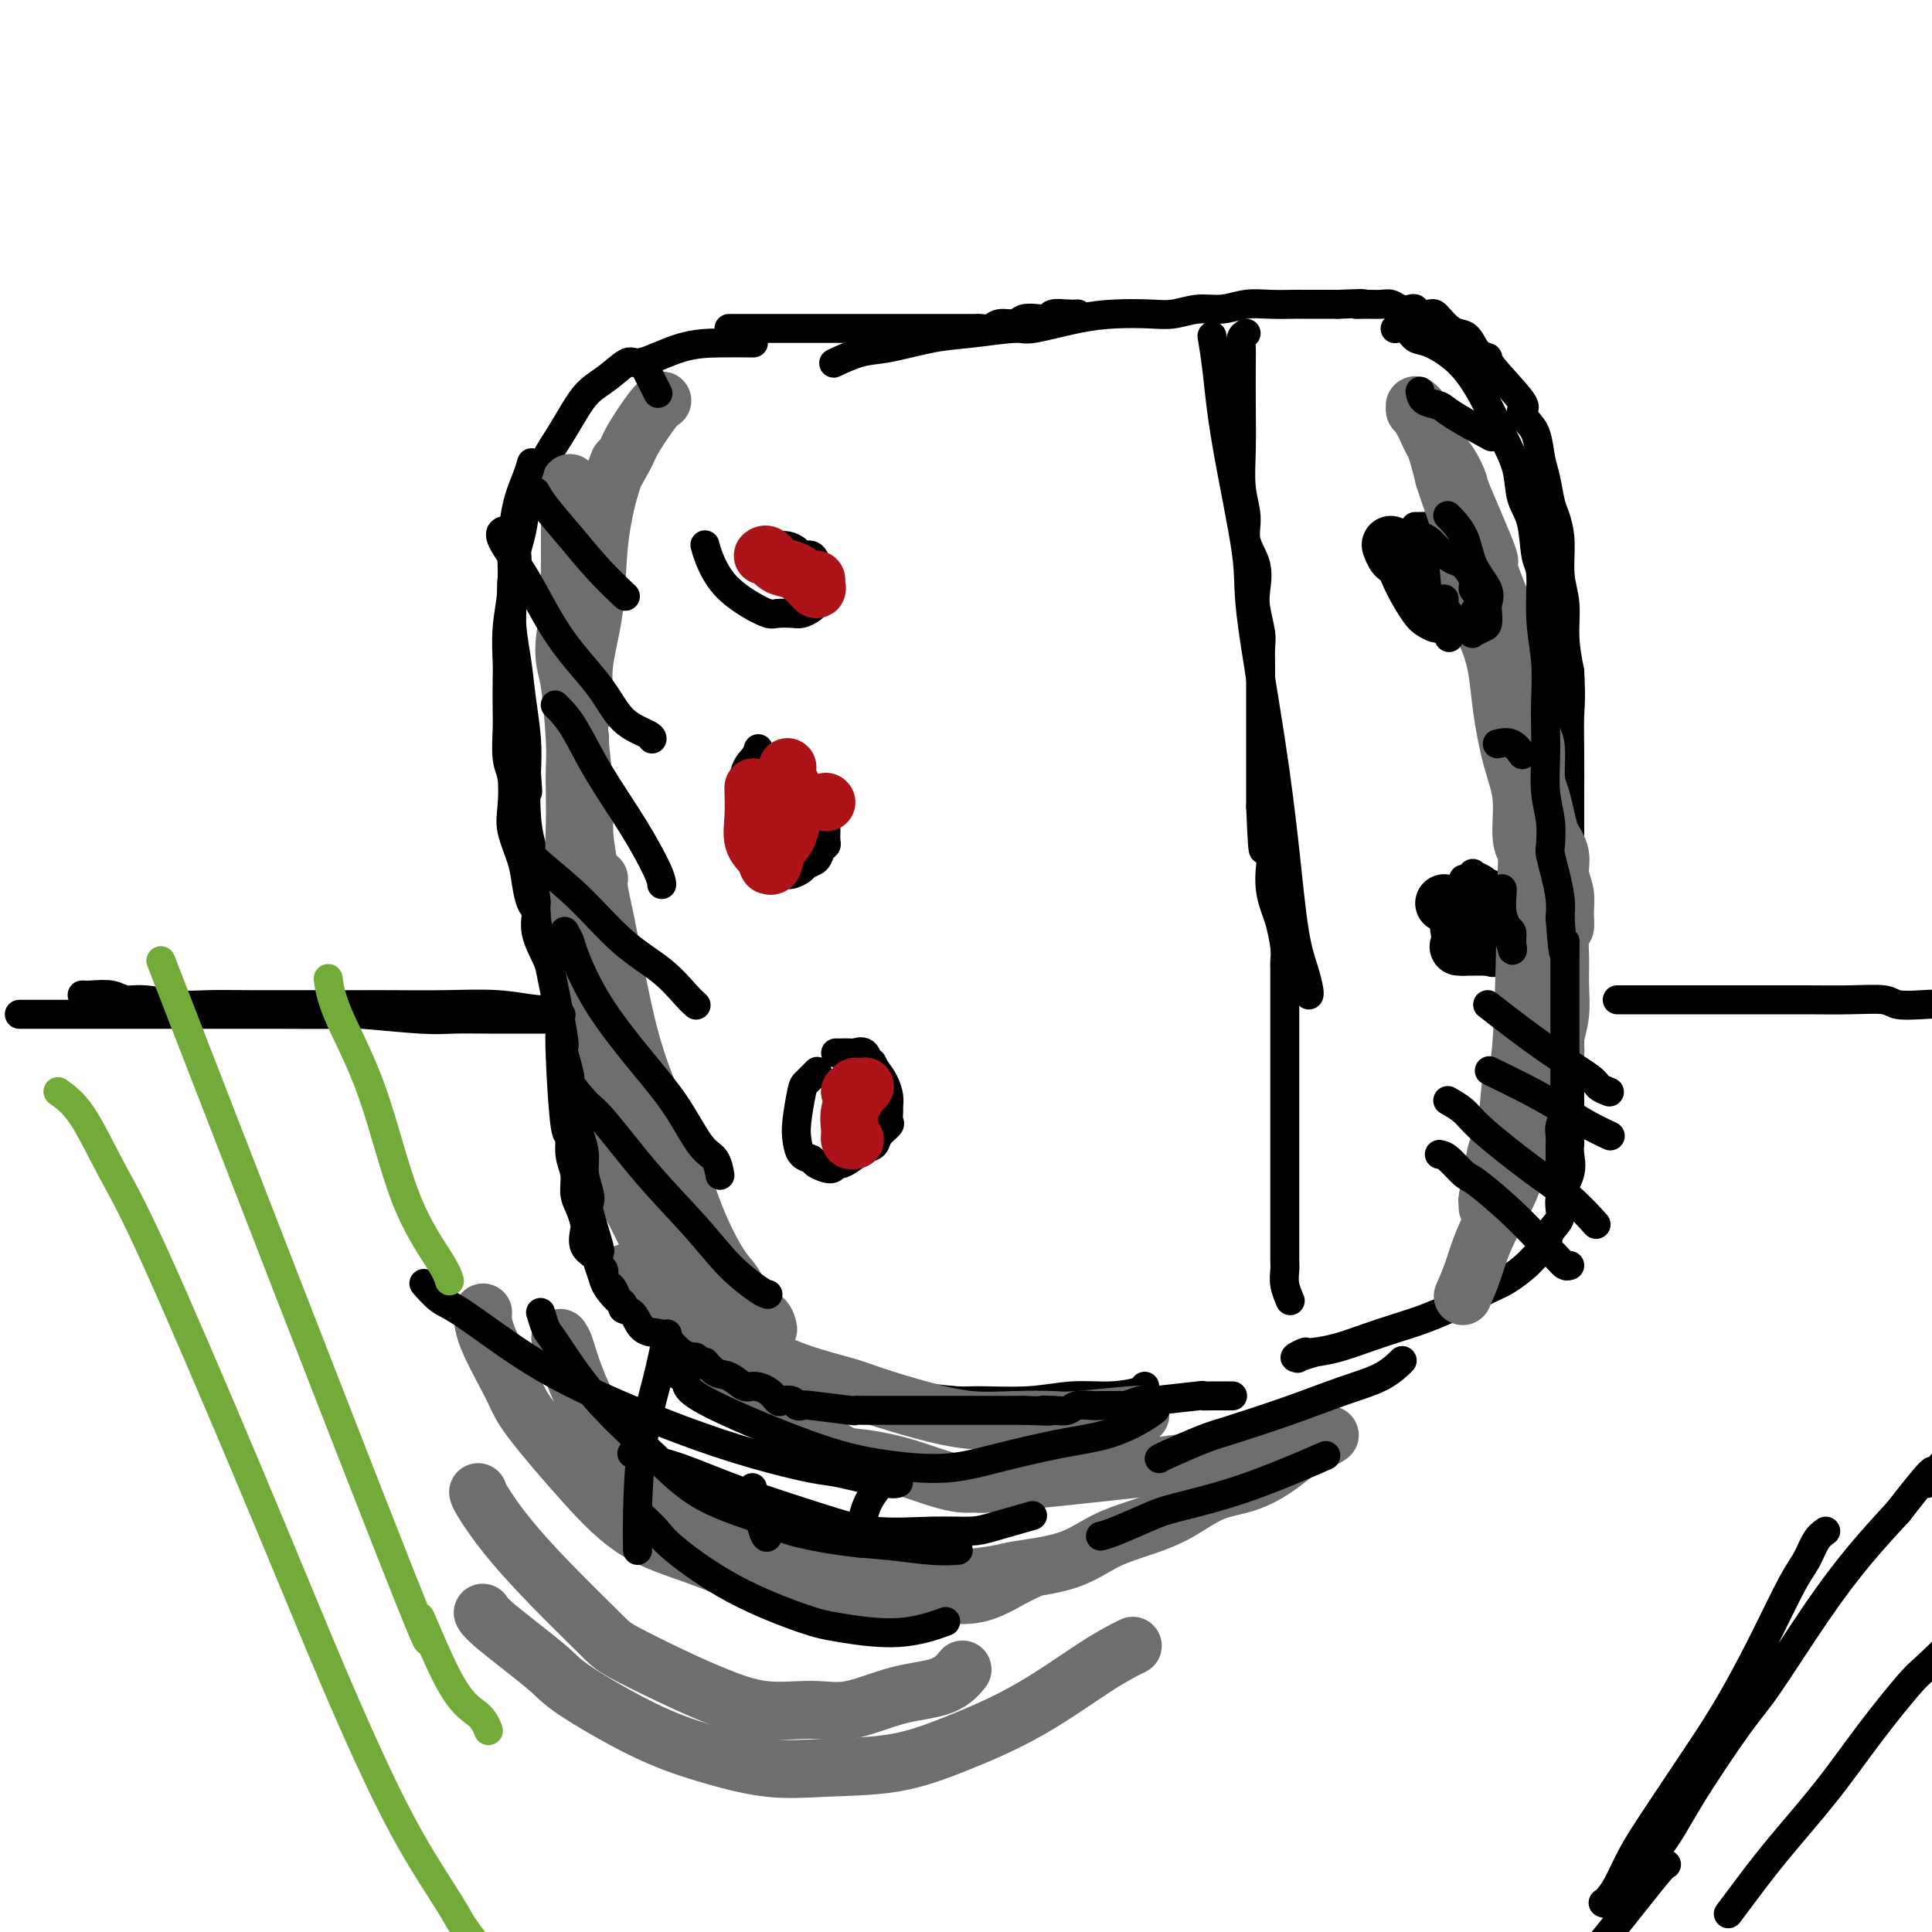 <svg viewBox='0 0 400 400' version='1.1' xmlns='http://www.w3.org/2000/svg' xmlns:xlink='http://www.w3.org/1999/xlink'><g fill='none' stroke='#000000' stroke-width='6' stroke-linecap='round' stroke-linejoin='round'><path d='M156,71c0.000,0.000 0.001,0.000 0,0c-0.001,-0.000 -0.003,-0.000 0,0c0.003,0.000 0.010,0.001 0,0c-0.010,-0.001 -0.037,-0.002 0,0c0.037,0.002 0.139,0.008 -1,0c-1.139,-0.008 -3.518,-0.032 -6,0c-2.482,0.032 -5.066,0.118 -8,1c-2.934,0.882 -6.217,2.559 -8,3c-1.783,0.441 -2.066,-0.354 -3,0c-0.934,0.354 -2.519,1.857 -4,3c-1.481,1.143 -2.858,1.925 -4,3c-1.142,1.075 -2.050,2.443 -3,4c-0.950,1.557 -1.942,3.304 -3,5c-1.058,1.696 -2.182,3.340 -3,5c-0.818,1.660 -1.328,3.335 -2,5c-0.672,1.665 -1.504,3.319 -2,5c-0.496,1.681 -0.654,3.390 -1,5c-0.346,1.610 -0.878,3.121 -1,4c-0.122,0.879 0.166,1.128 0,2c-0.166,0.872 -0.788,2.369 -1,4c-0.212,1.631 -0.015,3.396 0,5c0.015,1.604 -0.154,3.046 0,5c0.154,1.954 0.629,4.421 1,7c0.371,2.579 0.638,5.271 1,8c0.362,2.729 0.818,5.494 1,8c0.182,2.506 0.091,4.753 0,7'/><path d='M109,160c0.475,6.583 0.164,3.042 0,3c-0.164,-0.042 -0.181,3.415 0,6c0.181,2.585 0.560,4.298 1,6c0.440,1.702 0.940,3.392 1,5c0.060,1.608 -0.321,3.135 0,5c0.321,1.865 1.344,4.067 2,6c0.656,1.933 0.947,3.595 1,5c0.053,1.405 -0.130,2.553 0,4c0.130,1.447 0.573,3.192 1,5c0.427,1.808 0.836,3.679 1,5c0.164,1.321 0.081,2.093 0,3c-0.081,0.907 -0.161,1.950 0,6c0.161,4.050 0.564,11.108 1,14c0.436,2.892 0.904,1.617 1,2c0.096,0.383 -0.181,2.424 0,4c0.181,1.576 0.819,2.686 1,4c0.181,1.314 -0.097,2.831 0,4c0.097,1.169 0.569,1.990 1,3c0.431,1.010 0.822,2.209 1,3c0.178,0.791 0.142,1.175 0,2c-0.142,0.825 -0.390,2.093 0,3c0.390,0.907 1.419,1.454 2,2c0.581,0.546 0.715,1.089 1,2c0.285,0.911 0.723,2.188 1,3c0.277,0.812 0.393,1.158 1,2c0.607,0.842 1.704,2.179 3,3c1.296,0.821 2.791,1.127 4,2c1.209,0.873 2.133,2.312 3,3c0.867,0.688 1.676,0.625 3,1c1.324,0.375 3.162,1.187 5,2'/><path d='M144,278c3.404,1.820 4.415,2.372 6,3c1.585,0.628 3.746,1.334 6,2c2.254,0.666 4.603,1.293 7,2c2.397,0.707 4.842,1.496 8,2c3.158,0.504 7.031,0.725 10,1c2.969,0.275 5.036,0.606 8,1c2.964,0.394 6.825,0.853 9,1c2.175,0.147 2.663,-0.016 5,0c2.337,0.016 6.521,0.211 10,0c3.479,-0.211 6.253,-0.827 9,-1c2.747,-0.173 5.468,0.098 8,0c2.532,-0.098 4.874,-0.565 6,-1c1.126,-0.435 1.036,-0.839 1,-1c-0.036,-0.161 -0.018,-0.081 0,0'/><path d='M173,75c0.000,-0.000 0.000,-0.000 0,0c-0.000,0.000 -0.000,0.000 0,0c0.000,-0.000 0.001,-0.001 0,0c-0.001,0.001 -0.004,0.002 0,0c0.004,-0.002 0.016,-0.008 0,0c-0.016,0.008 -0.060,0.028 0,0c0.060,-0.028 0.222,-0.105 0,0c-0.222,0.105 -0.830,0.394 0,0c0.830,-0.394 3.098,-1.469 5,-2c1.902,-0.531 3.438,-0.519 6,-1c2.562,-0.481 6.150,-1.456 9,-2c2.850,-0.544 4.962,-0.657 8,-1c3.038,-0.343 7.001,-0.915 9,-1c1.999,-0.085 2.035,0.318 4,0c1.965,-0.318 5.858,-1.357 9,-2c3.142,-0.643 5.532,-0.889 8,-1c2.468,-0.111 5.012,-0.086 7,0c1.988,0.086 3.419,0.233 5,0c1.581,-0.233 3.313,-0.847 5,-1c1.687,-0.153 3.329,0.155 5,0c1.671,-0.155 3.370,-0.774 5,-1c1.630,-0.226 3.191,-0.061 5,0c1.809,0.061 3.866,0.016 5,0c1.134,-0.016 1.344,-0.004 2,0c0.656,0.004 1.759,0.001 3,0c1.241,-0.001 2.621,-0.001 4,0'/><path d='M277,63c7.943,-0.308 4.799,-0.079 4,0c-0.799,0.079 0.745,0.007 2,0c1.255,-0.007 2.220,0.050 3,0c0.780,-0.050 1.374,-0.206 2,0c0.626,0.206 1.285,0.773 2,1c0.715,0.227 1.487,0.113 2,0c0.513,-0.113 0.767,-0.224 1,0c0.233,0.224 0.447,0.785 1,1c0.553,0.215 1.446,0.086 2,0c0.554,-0.086 0.767,-0.127 1,0c0.233,0.127 0.484,0.423 1,1c0.516,0.577 1.295,1.436 2,2c0.705,0.564 1.335,0.831 2,1c0.665,0.169 1.364,0.238 2,1c0.636,0.762 1.210,2.217 2,3c0.790,0.783 1.797,0.895 2,1c0.203,0.105 -0.398,0.203 1,2c1.398,1.797 4.794,5.292 6,7c1.206,1.708 0.221,1.627 0,2c-0.221,0.373 0.322,1.199 1,2c0.678,0.801 1.491,1.578 2,3c0.509,1.422 0.715,3.490 1,5c0.285,1.510 0.650,2.461 1,4c0.350,1.539 0.686,3.665 1,5c0.314,1.335 0.605,1.877 1,3c0.395,1.123 0.893,2.826 1,5c0.107,2.174 -0.178,4.820 0,7c0.178,2.180 0.817,3.895 1,6c0.183,2.105 -0.091,4.602 0,7c0.091,2.398 0.545,4.699 1,7'/><path d='M325,139c0.309,5.850 0.083,6.973 0,9c-0.083,2.027 -0.022,4.956 0,8c0.022,3.044 0.006,6.204 0,8c-0.006,1.796 -0.002,2.229 0,4c0.002,1.771 0.000,4.880 0,8c-0.000,3.120 -0.000,6.251 0,9c0.000,2.749 0.000,5.114 0,8c-0.000,2.886 0.000,6.292 0,9c-0.000,2.708 -0.000,4.720 0,7c0.000,2.280 0.000,4.830 0,7c-0.000,2.170 -0.001,3.959 0,5c0.001,1.041 0.002,1.334 0,4c-0.002,2.666 -0.009,7.707 0,10c0.009,2.293 0.032,1.839 0,2c-0.032,0.161 -0.121,0.938 0,2c0.121,1.062 0.451,2.410 0,4c-0.451,1.590 -1.682,3.423 -2,5c-0.318,1.577 0.279,2.897 0,4c-0.279,1.103 -1.432,1.990 -2,3c-0.568,1.010 -0.551,2.142 -1,3c-0.449,0.858 -1.363,1.440 -2,2c-0.637,0.560 -0.998,1.098 -2,2c-1.002,0.902 -2.647,2.167 -4,3c-1.353,0.833 -2.415,1.234 -4,2c-1.585,0.766 -3.693,1.897 -6,3c-2.307,1.103 -4.811,2.180 -7,3c-2.189,0.820 -4.061,1.385 -6,2c-1.939,0.615 -3.945,1.281 -6,2c-2.055,0.719 -4.159,1.491 -6,2c-1.841,0.509 -3.421,0.754 -5,1'/><path d='M272,280c-6.583,2.262 -3.042,0.417 -2,0c1.042,-0.417 -0.417,0.595 -1,1c-0.583,0.405 -0.292,0.202 0,0'/><path d='M258,69c-0.422,0.230 -0.845,0.459 -1,1c-0.155,0.541 -0.043,1.392 0,2c0.043,0.608 0.016,0.973 0,3c-0.016,2.027 -0.020,5.717 0,9c0.020,3.283 0.065,6.158 0,9c-0.065,2.842 -0.242,5.649 0,8c0.242,2.351 0.901,4.244 1,6c0.099,1.756 -0.362,3.373 0,5c0.362,1.627 1.547,3.263 2,5c0.453,1.737 0.174,3.574 0,5c-0.174,1.426 -0.243,2.441 0,4c0.243,1.559 0.797,3.661 1,5c0.203,1.339 0.054,1.914 0,3c-0.054,1.086 -0.015,2.681 0,4c0.015,1.319 0.004,2.362 0,4c-0.004,1.638 -0.001,3.872 0,5c0.001,1.128 0.000,1.149 0,2c-0.000,0.851 -0.000,2.532 0,4c0.000,1.468 0.000,2.723 0,4c-0.000,1.277 -0.000,2.574 0,4c0.000,1.426 0.000,2.979 0,4c-0.000,1.021 -0.000,1.511 0,2'/><path d='M261,167c0.631,15.815 0.708,6.352 1,4c0.292,-2.352 0.799,2.406 1,5c0.201,2.594 0.096,3.023 0,4c-0.096,0.977 -0.183,2.503 0,4c0.183,1.497 0.638,2.965 1,4c0.362,1.035 0.633,1.638 1,3c0.367,1.362 0.830,3.485 1,5c0.170,1.515 0.045,2.423 0,3c-0.045,0.577 -0.012,0.824 0,2c0.012,1.176 0.003,3.282 0,5c-0.003,1.718 -0.001,3.047 0,4c0.001,0.953 0.000,1.530 0,4c-0.000,2.470 -0.000,6.835 0,9c0.000,2.165 0.000,2.131 0,3c-0.000,0.869 -0.000,2.641 0,4c0.000,1.359 0.000,2.305 0,3c-0.000,0.695 -0.000,1.137 0,2c0.000,0.863 0.000,2.146 0,3c-0.000,0.854 -0.000,1.279 0,2c0.000,0.721 0.000,1.736 0,3c-0.000,1.264 -0.000,2.776 0,4c0.000,1.224 0.000,2.162 0,3c-0.000,0.838 -0.001,1.578 0,3c0.001,1.422 0.004,3.527 0,5c-0.004,1.473 -0.015,2.315 0,3c0.015,0.685 0.056,1.215 0,2c-0.056,0.785 -0.207,1.827 0,3c0.207,1.173 0.774,2.478 1,3c0.226,0.522 0.113,0.261 0,0'/><path d='M146,113c0.015,0.058 0.029,0.116 0,0c-0.029,-0.116 -0.103,-0.406 0,0c0.103,0.406 0.383,1.506 1,3c0.617,1.494 1.573,3.381 3,5c1.427,1.619 3.327,2.971 5,4c1.673,1.029 3.121,1.737 4,2c0.879,0.263 1.191,0.082 2,0c0.809,-0.082 2.115,-0.063 3,0c0.885,0.063 1.347,0.172 2,0c0.653,-0.172 1.495,-0.623 2,-1c0.505,-0.377 0.672,-0.678 1,-1c0.328,-0.322 0.816,-0.664 1,-1c0.184,-0.336 0.063,-0.667 0,-1c-0.063,-0.333 -0.069,-0.669 0,-1c0.069,-0.331 0.213,-0.657 0,-1c-0.213,-0.343 -0.782,-0.704 -1,-1c-0.218,-0.296 -0.085,-0.527 0,-1c0.085,-0.473 0.122,-1.188 0,-2c-0.122,-0.812 -0.404,-1.720 -1,-2c-0.596,-0.280 -1.508,0.069 -2,0c-0.492,-0.069 -0.565,-0.554 -1,-1c-0.435,-0.446 -1.233,-0.851 -2,-1c-0.767,-0.149 -1.505,-0.043 -2,0c-0.495,0.043 -0.748,0.021 -1,0'/><path d='M160,113c-1.622,-0.622 -1.178,-0.178 -1,0c0.178,0.178 0.089,0.089 0,0'/><path d='M157,155c-0.191,0.628 -0.383,1.256 -1,2c-0.617,0.744 -1.660,1.604 -2,4c-0.340,2.396 0.024,6.330 0,8c-0.024,1.670 -0.434,1.078 0,2c0.434,0.922 1.713,3.357 2,5c0.287,1.643 -0.417,2.493 0,3c0.417,0.507 1.956,0.673 3,1c1.044,0.327 1.593,0.817 2,1c0.407,0.183 0.671,0.060 1,0c0.329,-0.060 0.722,-0.057 1,0c0.278,0.057 0.441,0.166 1,0c0.559,-0.166 1.512,-0.608 2,-1c0.488,-0.392 0.509,-0.734 1,-1c0.491,-0.266 1.452,-0.456 2,-1c0.548,-0.544 0.682,-1.441 1,-2c0.318,-0.559 0.818,-0.782 1,-1c0.182,-0.218 0.046,-0.433 0,-1c-0.046,-0.567 -0.000,-1.485 0,-2c0.000,-0.515 -0.045,-0.627 0,-1c0.045,-0.373 0.182,-1.007 0,-2c-0.182,-0.993 -0.681,-2.346 -1,-3c-0.319,-0.654 -0.457,-0.608 -1,-1c-0.543,-0.392 -1.492,-1.221 -2,-2c-0.508,-0.779 -0.574,-1.508 -1,-2c-0.426,-0.492 -1.213,-0.746 -2,-1'/><path d='M164,160c-1.563,-1.171 -2.470,-1.097 -3,-1c-0.530,0.097 -0.681,0.219 -1,0c-0.319,-0.219 -0.805,-0.777 -1,-1c-0.195,-0.223 -0.097,-0.112 0,0'/><path d='M169,222c-0.055,0.056 -0.109,0.111 0,0c0.109,-0.111 0.383,-0.389 0,0c-0.383,0.389 -1.421,1.446 -2,2c-0.579,0.554 -0.698,0.607 -1,2c-0.302,1.393 -0.788,4.127 -1,6c-0.212,1.873 -0.152,2.885 0,4c0.152,1.115 0.394,2.333 1,3c0.606,0.667 1.576,0.782 2,1c0.424,0.218 0.301,0.540 1,1c0.699,0.460 2.221,1.059 3,1c0.779,-0.059 0.815,-0.774 1,-1c0.185,-0.226 0.521,0.039 1,0c0.479,-0.039 1.103,-0.382 2,-1c0.897,-0.618 2.069,-1.513 3,-2c0.931,-0.487 1.623,-0.568 2,-1c0.377,-0.432 0.441,-1.214 1,-2c0.559,-0.786 1.615,-1.575 2,-2c0.385,-0.425 0.101,-0.487 0,-1c-0.101,-0.513 -0.019,-1.477 0,-2c0.019,-0.523 -0.026,-0.604 0,-1c0.026,-0.396 0.122,-1.107 0,-2c-0.122,-0.893 -0.464,-1.970 -1,-3c-0.536,-1.030 -1.268,-2.015 -2,-3'/><path d='M181,221c-0.660,-1.962 -0.810,-0.865 -1,-1c-0.190,-0.135 -0.419,-1.500 -1,-2c-0.581,-0.500 -1.515,-0.134 -2,0c-0.485,0.134 -0.522,0.036 -1,0c-0.478,-0.036 -1.398,-0.010 -2,0c-0.602,0.010 -0.886,0.003 -1,0c-0.114,-0.003 -0.057,-0.001 0,0'/><path d='M288,112c0.003,0.045 0.006,0.089 0,0c-0.006,-0.089 -0.020,-0.312 0,0c0.020,0.312 0.074,1.158 0,2c-0.074,0.842 -0.276,1.679 0,3c0.276,1.321 1.031,3.124 2,5c0.969,1.876 2.153,3.823 3,5c0.847,1.177 1.357,1.584 2,2c0.643,0.416 1.419,0.839 2,1c0.581,0.161 0.966,0.058 1,0c0.034,-0.058 -0.284,-0.071 0,0c0.284,0.071 1.171,0.227 2,0c0.829,-0.227 1.599,-0.838 2,-1c0.401,-0.162 0.433,0.125 1,0c0.567,-0.125 1.669,-0.663 2,-1c0.331,-0.337 -0.107,-0.473 0,-1c0.107,-0.527 0.761,-1.446 1,-2c0.239,-0.554 0.065,-0.743 0,-1c-0.065,-0.257 -0.020,-0.582 0,-1c0.020,-0.418 0.017,-0.930 0,-1c-0.017,-0.070 -0.046,0.301 0,0c0.046,-0.301 0.166,-1.273 0,-2c-0.166,-0.727 -0.619,-1.208 -1,-2c-0.381,-0.792 -0.691,-1.896 -1,-3'/><path d='M304,115c-0.499,-2.437 -1.246,-2.030 -2,-2c-0.754,0.030 -1.516,-0.318 -2,-1c-0.484,-0.682 -0.689,-1.699 -1,-2c-0.311,-0.301 -0.727,0.116 -1,0c-0.273,-0.116 -0.403,-0.763 -1,-1c-0.597,-0.237 -1.663,-0.063 -2,0c-0.337,0.063 0.053,0.017 0,0c-0.053,-0.017 -0.550,-0.005 -1,0c-0.450,0.005 -0.852,0.001 -1,0c-0.148,-0.001 -0.042,-0.000 0,0c0.042,0.000 0.021,0.000 0,0'/><path d='M303,182c-0.232,0.734 -0.464,1.468 -1,2c-0.536,0.532 -1.375,0.861 -2,2c-0.625,1.139 -1.036,3.089 -1,5c0.036,1.911 0.519,3.785 1,5c0.481,1.215 0.960,1.772 2,2c1.040,0.228 2.639,0.129 3,0c0.361,-0.129 -0.518,-0.286 0,0c0.518,0.286 2.434,1.017 3,1c0.566,-0.017 -0.216,-0.782 0,-1c0.216,-0.218 1.431,0.110 2,0c0.569,-0.110 0.492,-0.659 1,-1c0.508,-0.341 1.600,-0.472 2,-1c0.400,-0.528 0.107,-1.451 0,-2c-0.107,-0.549 -0.029,-0.725 0,-1c0.029,-0.275 0.008,-0.650 0,-1c-0.008,-0.350 -0.004,-0.675 0,-1'/><path d='M313,191c0.821,-1.659 0.375,-1.806 0,-2c-0.375,-0.194 -0.678,-0.433 -1,-1c-0.322,-0.567 -0.662,-1.461 -1,-2c-0.338,-0.539 -0.673,-0.722 -1,-1c-0.327,-0.278 -0.647,-0.650 -1,-1c-0.353,-0.350 -0.739,-0.679 -1,-1c-0.261,-0.321 -0.396,-0.636 -1,-1c-0.604,-0.364 -1.677,-0.778 -2,-1c-0.323,-0.222 0.105,-0.252 0,0c-0.105,0.252 -0.744,0.786 -1,1c-0.256,0.214 -0.128,0.107 0,0'/></g>
<g fill='none' stroke='#AD1419' stroke-width='12' stroke-linecap='round' stroke-linejoin='round'><path d='M158,115c0.000,-0.000 0.000,-0.000 0,0c-0.000,0.000 -0.001,0.001 0,0c0.001,-0.001 0.003,-0.002 0,0c-0.003,0.002 -0.010,0.007 0,0c0.010,-0.007 0.036,-0.028 0,0c-0.036,0.028 -0.134,0.104 0,0c0.134,-0.104 0.499,-0.387 1,0c0.501,0.387 1.140,1.445 2,2c0.860,0.555 1.943,0.609 3,1c1.057,0.391 2.087,1.120 3,2c0.913,0.880 1.709,1.910 2,2c0.291,0.090 0.078,-0.759 0,-1c-0.078,-0.241 -0.021,0.128 0,0c0.021,-0.128 0.006,-0.751 0,-1c-0.006,-0.249 -0.003,-0.125 0,0'/><path d='M171,166c0.000,0.000 0.100,0.100 0.1,0.1'/><path d='M159,168c0.000,0.000 0.100,0.100 0.1,0.1'/><path d='M156,163c-0.014,-0.012 -0.028,-0.024 0,1c0.028,1.024 0.099,3.084 0,5c-0.099,1.916 -0.367,3.690 0,5c0.367,1.310 1.370,2.157 2,3c0.630,0.843 0.889,1.681 1,2c0.111,0.319 0.075,0.120 0,0c-0.075,-0.120 -0.188,-0.160 0,0c0.188,0.160 0.677,0.521 1,0c0.323,-0.521 0.480,-1.925 1,-3c0.520,-1.075 1.404,-1.820 2,-3c0.596,-1.180 0.906,-2.793 1,-4c0.094,-1.207 -0.027,-2.008 0,-3c0.027,-0.992 0.203,-2.175 0,-3c-0.203,-0.825 -0.786,-1.293 -1,-2c-0.214,-0.707 -0.057,-1.652 0,-2c0.057,-0.348 0.016,-0.099 0,0c-0.016,0.099 -0.008,0.050 0,0'/><path d='M176,226c0.000,0.000 0.000,0.000 0,0c0.000,0.000 0.000,0.000 0,0c0.000,0.000 0.000,0.000 0,0'/><path d='M176,226c0.000,0.000 0.000,0.000 0,0c0.000,0.000 0.000,0.000 0,0'/><path d='M179,225c0.000,-0.000 0.000,-0.000 0,0c-0.000,0.000 -0.000,0.000 0,0c0.000,-0.000 0.000,-0.000 0,0c-0.000,0.000 -0.000,0.000 0,0c0.000,-0.000 0.000,-0.000 0,0c-0.000,0.000 -0.000,0.000 0,0c0.000,-0.000 0.000,-0.000 0,0c-0.000,0.000 -0.000,0.000 0,0c0.000,-0.000 0.001,-0.001 0,0c-0.001,0.001 -0.003,0.003 0,0c0.003,-0.003 0.011,-0.011 0,0c-0.011,0.011 -0.041,0.041 0,0c0.041,-0.041 0.155,-0.155 0,0c-0.155,0.155 -0.577,0.577 -1,1'/><path d='M178,226c-0.612,0.850 -1.642,2.476 -2,4c-0.358,1.524 -0.044,2.944 0,4c0.044,1.056 -0.180,1.746 0,2c0.180,0.254 0.766,0.073 1,0c0.234,-0.073 0.117,-0.036 0,0'/><path d='M177,225c0.000,0.000 0.000,0.000 0,0c0.000,0.000 0.000,0.000 0,0c0.000,0.000 0.000,0.000 0,0c0.000,0.000 0.000,-0.000 0,0c0.000,0.000 -0.000,0.000 0,0c0.000,0.000 0.000,0.000 0,0c-0.000,0.000 0.000,0.000 0,0'/></g>
<g fill='none' stroke='#000000' stroke-width='12' stroke-linecap='round' stroke-linejoin='round'><path d='M288,113c-0.006,-0.016 -0.011,-0.031 0,0c0.011,0.031 0.040,0.110 0,0c-0.040,-0.110 -0.148,-0.409 0,0c0.148,0.409 0.551,1.525 1,2c0.449,0.475 0.943,0.309 2,1c1.057,0.691 2.676,2.239 4,3c1.324,0.761 2.354,0.737 3,1c0.646,0.263 0.910,0.815 1,1c0.090,0.185 0.007,0.003 0,0c-0.007,-0.003 0.062,0.172 0,0c-0.062,-0.172 -0.255,-0.690 -1,-1c-0.745,-0.310 -2.042,-0.413 -3,-1c-0.958,-0.587 -1.577,-1.660 -2,-2c-0.423,-0.340 -0.649,0.053 -1,0c-0.351,-0.053 -0.825,-0.553 -1,-1c-0.175,-0.447 -0.050,-0.842 0,-1c0.050,-0.158 0.025,-0.079 0,0'/><path d='M299,187c0.000,0.000 0.000,0.000 0,0c0.000,0.000 0.000,0.000 0,0c0.000,0.000 0.000,0.000 0,0c0.000,0.000 0.000,0.000 0,0c0.000,-0.000 0.000,-0.000 0,0c0.000,0.000 0.000,0.000 0,0c0.000,0.000 0.000,0.000 0,0c0.000,0.000 0.000,0.000 0,0c0.000,0.000 0.000,0.000 0,0c-0.000,-0.000 -0.000,0.000 0,0c0.000,0.000 0.000,0.000 0,0c-0.000,0.000 0.000,0.000 0,0'/><path d='M308,186c0.000,0.018 0.000,0.035 0,0c-0.000,-0.035 -0.001,-0.124 0,0c0.001,0.124 0.004,0.461 0,1c-0.004,0.539 -0.014,1.279 0,2c0.014,0.721 0.053,1.423 0,2c-0.053,0.577 -0.198,1.030 0,2c0.198,0.970 0.740,2.456 1,3c0.260,0.544 0.239,0.146 0,0c-0.239,-0.146 -0.695,-0.039 -1,0c-0.305,0.039 -0.460,0.010 -1,0c-0.540,-0.010 -1.464,-0.003 -2,0c-0.536,0.003 -0.683,0.001 -1,0c-0.317,-0.001 -0.805,-0.000 -1,0c-0.195,0.000 -0.098,0.000 0,0'/><path d='M303,196c-1.155,0.000 -1.042,0.000 -1,0c0.042,0.000 0.012,0.000 0,0c-0.012,0.000 -0.006,0.000 0,0'/></g>
<g fill='none' stroke='#6D6E70' stroke-width='12' stroke-linecap='round' stroke-linejoin='round'><path d='M128,96c-0.000,0.001 -0.000,0.001 0,0c0.000,-0.001 0.002,-0.004 0,0c-0.002,0.004 -0.006,0.015 0,0c0.006,-0.015 0.023,-0.058 0,0c-0.023,0.058 -0.085,0.216 0,0c0.085,-0.216 0.316,-0.804 0,0c-0.316,0.804 -1.181,3.002 -2,6c-0.819,2.998 -1.593,6.797 -2,11c-0.407,4.203 -0.449,8.811 -1,13c-0.551,4.189 -1.612,7.960 -2,11c-0.388,3.040 -0.104,5.351 0,7c0.104,1.649 0.028,2.636 0,3c-0.028,0.364 -0.008,0.104 0,0c0.008,-0.104 0.004,-0.052 0,0'/><path d='M137,83c0.112,-0.061 0.224,-0.122 0,0c-0.224,0.122 -0.785,0.428 -2,2c-1.215,1.572 -3.085,4.412 -4,6c-0.915,1.588 -0.876,1.925 -2,4c-1.124,2.075 -3.411,5.887 -5,9c-1.589,3.113 -2.479,5.528 -3,8c-0.521,2.472 -0.672,5.001 -1,8c-0.328,2.999 -0.834,6.467 -1,10c-0.166,3.533 0.008,7.133 0,10c-0.008,2.867 -0.198,5.003 0,7c0.198,1.997 0.785,3.855 1,5c0.215,1.145 0.058,1.578 0,2c-0.058,0.422 -0.017,0.835 0,1c0.017,0.165 0.008,0.083 0,0'/><path d='M121,108c0.113,0.051 0.226,0.102 0,0c-0.226,-0.102 -0.792,-0.358 -1,1c-0.208,1.358 -0.057,4.328 0,6c0.057,1.672 0.019,2.044 0,5c-0.019,2.956 -0.020,8.497 0,13c0.020,4.503 0.062,7.970 0,11c-0.062,3.030 -0.229,5.625 0,9c0.229,3.375 0.854,7.530 1,11c0.146,3.470 -0.187,6.253 0,9c0.187,2.747 0.893,5.456 1,8c0.107,2.544 -0.386,4.923 0,7c0.386,2.077 1.652,3.853 2,5c0.348,1.147 -0.220,1.665 0,4c0.220,2.335 1.228,6.489 2,10c0.772,3.511 1.307,6.381 2,9c0.693,2.619 1.545,4.989 2,7c0.455,2.011 0.514,3.663 1,5c0.486,1.337 1.400,2.360 2,3c0.600,0.640 0.886,0.897 1,1c0.114,0.103 0.057,0.051 0,0'/><path d='M124,182c0.002,-0.006 0.004,-0.013 0,0c-0.004,0.013 -0.014,0.045 0,0c0.014,-0.045 0.051,-0.166 0,0c-0.051,0.166 -0.189,0.620 0,2c0.189,1.380 0.707,3.685 1,5c0.293,1.315 0.362,1.638 1,5c0.638,3.362 1.844,9.762 3,15c1.156,5.238 2.263,9.315 4,14c1.737,4.685 4.106,9.976 6,15c1.894,5.024 3.313,9.779 5,14c1.687,4.221 3.643,7.909 5,10c1.357,2.091 2.115,2.585 3,4c0.885,1.415 1.897,3.752 3,5c1.103,1.248 2.296,1.407 3,2c0.704,0.593 0.920,1.621 1,2c0.080,0.379 0.023,0.108 0,0c-0.023,-0.108 -0.011,-0.054 0,0'/><path d='M124,231c0.045,0.105 0.090,0.211 0,0c-0.090,-0.211 -0.315,-0.738 0,0c0.315,0.738 1.169,2.740 2,5c0.831,2.260 1.637,4.779 3,8c1.363,3.221 3.282,7.143 4,9c0.718,1.857 0.235,1.649 1,3c0.765,1.351 2.779,4.260 4,6c1.221,1.740 1.649,2.309 2,3c0.351,0.691 0.626,1.503 1,2c0.374,0.497 0.848,0.680 1,1c0.152,0.320 -0.019,0.777 0,1c0.019,0.223 0.226,0.211 0,0c-0.226,-0.211 -0.886,-0.622 -1,-1c-0.114,-0.378 0.319,-0.723 0,-1c-0.319,-0.277 -1.389,-0.486 -2,-1c-0.611,-0.514 -0.762,-1.334 -1,-2c-0.238,-0.666 -0.564,-1.179 -1,-2c-0.436,-0.821 -0.982,-1.949 -2,-4c-1.018,-2.051 -2.509,-5.026 -4,-8'/><path d='M131,250c-1.998,-4.560 -1.492,-6.961 -2,-10c-0.508,-3.039 -2.030,-6.718 -3,-10c-0.970,-3.282 -1.388,-6.169 -2,-9c-0.612,-2.831 -1.417,-5.607 -2,-8c-0.583,-2.393 -0.945,-4.403 -1,-7c-0.055,-2.597 0.195,-5.781 0,-9c-0.195,-3.219 -0.837,-6.475 -1,-8c-0.163,-1.525 0.152,-1.320 0,-3c-0.152,-1.680 -0.772,-5.243 -1,-8c-0.228,-2.757 -0.064,-4.706 0,-7c0.064,-2.294 0.028,-4.934 0,-7c-0.028,-2.066 -0.047,-3.559 0,-5c0.047,-1.441 0.160,-2.831 0,-6c-0.160,-3.169 -0.593,-8.118 -1,-11c-0.407,-2.882 -0.789,-3.698 -1,-5c-0.211,-1.302 -0.253,-3.088 0,-5c0.253,-1.912 0.800,-3.948 1,-6c0.200,-2.052 0.054,-4.120 0,-6c-0.054,-1.880 -0.014,-3.573 0,-5c0.014,-1.427 0.004,-2.588 0,-4c-0.004,-1.412 -0.001,-3.075 0,-4c0.001,-0.925 0.000,-1.113 0,-2c-0.000,-0.887 -0.000,-2.472 0,-3c0.000,-0.528 0.000,0.003 0,0c-0.000,-0.003 -0.000,-0.539 0,-1c0.000,-0.461 0.000,-0.846 0,-1c-0.000,-0.154 -0.000,-0.077 0,0'/><path d='M303,268c0.003,-0.008 0.007,-0.015 0,0c-0.007,0.015 -0.023,0.053 0,0c0.023,-0.053 0.087,-0.195 0,0c-0.087,0.195 -0.324,0.728 0,0c0.324,-0.728 1.207,-2.718 2,-5c0.793,-2.282 1.494,-4.857 3,-8c1.506,-3.143 3.818,-6.854 5,-10c1.182,-3.146 1.235,-5.729 2,-8c0.765,-2.271 2.242,-4.232 3,-6c0.758,-1.768 0.796,-3.345 1,-4c0.204,-0.655 0.576,-0.390 1,-1c0.424,-0.610 0.902,-2.097 1,-3c0.098,-0.903 -0.184,-1.223 0,-2c0.184,-0.777 0.834,-2.012 1,-3c0.166,-0.988 -0.153,-1.729 0,-3c0.153,-1.271 0.777,-3.070 1,-5c0.223,-1.930 0.045,-3.989 0,-6c-0.045,-2.011 0.042,-3.973 0,-6c-0.042,-2.027 -0.211,-4.121 0,-5c0.211,-0.879 0.804,-0.545 1,-1c0.196,-0.455 -0.006,-1.699 0,-3c0.006,-1.301 0.218,-2.658 0,-4c-0.218,-1.342 -0.866,-2.669 -1,-4c-0.134,-1.331 0.248,-2.666 0,-4c-0.248,-1.334 -1.124,-2.667 -2,-4'/><path d='M321,173c-0.647,-2.561 -0.765,-2.963 -1,-4c-0.235,-1.037 -0.588,-2.709 -1,-4c-0.412,-1.291 -0.885,-2.200 -1,-4c-0.115,-1.800 0.128,-4.491 0,-6c-0.128,-1.509 -0.626,-1.837 -1,-3c-0.374,-1.163 -0.625,-3.162 -1,-5c-0.375,-1.838 -0.875,-3.515 -1,-5c-0.125,-1.485 0.126,-2.779 0,-4c-0.126,-1.221 -0.628,-2.368 -1,-4c-0.372,-1.632 -0.615,-3.748 -1,-5c-0.385,-1.252 -0.911,-1.639 -2,-4c-1.089,-2.361 -2.742,-6.697 -3,-8c-0.258,-1.303 0.878,0.428 0,-2c-0.878,-2.428 -3.769,-9.014 -5,-12c-1.231,-2.986 -0.803,-2.372 -1,-3c-0.197,-0.628 -1.018,-2.498 -2,-4c-0.982,-1.502 -2.123,-2.636 -3,-4c-0.877,-1.364 -1.489,-2.958 -2,-4c-0.511,-1.042 -0.922,-1.533 -1,-2c-0.078,-0.467 0.175,-0.910 0,-1c-0.175,-0.090 -0.780,0.172 -1,0c-0.220,-0.172 -0.056,-0.777 0,-1c0.056,-0.223 0.003,-0.065 0,0c-0.003,0.065 0.044,0.037 0,0c-0.044,-0.037 -0.177,-0.085 0,0c0.177,0.085 0.666,0.301 1,1c0.334,0.699 0.513,1.880 1,3c0.487,1.120 1.282,2.177 2,4c0.718,1.823 1.359,4.411 2,7'/><path d='M299,99c0.910,2.599 0.684,2.097 1,3c0.316,0.903 1.174,3.211 2,6c0.826,2.789 1.621,6.057 2,9c0.379,2.943 0.342,5.559 1,8c0.658,2.441 2.012,4.708 3,7c0.988,2.292 1.609,4.609 2,7c0.391,2.391 0.553,4.855 1,8c0.447,3.145 1.178,6.972 2,10c0.822,3.028 1.735,5.258 2,8c0.265,2.742 -0.118,5.996 0,8c0.118,2.004 0.737,2.758 1,3c0.263,0.242 0.169,-0.029 0,8c-0.169,8.029 -0.412,24.358 -1,32c-0.588,7.642 -1.520,6.598 -2,8c-0.480,1.402 -0.507,5.250 -1,8c-0.493,2.750 -1.453,4.401 -2,6c-0.547,1.599 -0.683,3.147 -1,5c-0.317,1.853 -0.817,4.012 -1,5c-0.183,0.988 -0.049,0.804 0,1c0.049,0.196 0.014,0.770 0,1c-0.014,0.230 -0.007,0.115 0,0'/><path d='M116,277c0.296,0.402 0.592,0.804 1,2c0.408,1.196 0.928,3.188 2,6c1.072,2.812 2.695,6.446 5,10c2.305,3.554 5.293,7.029 7,9c1.707,1.971 2.133,2.439 4,4c1.867,1.561 5.174,4.215 8,6c2.826,1.785 5.172,2.703 8,4c2.828,1.297 6.139,2.975 9,4c2.861,1.025 5.274,1.396 8,2c2.726,0.604 5.767,1.441 9,2c3.233,0.559 6.659,0.839 10,1c3.341,0.161 6.596,0.202 10,0c3.404,-0.202 6.957,-0.648 9,-1c2.043,-0.352 2.575,-0.610 5,-1c2.425,-0.390 6.744,-0.913 10,-2c3.256,-1.087 5.450,-2.737 8,-4c2.550,-1.263 5.455,-2.137 8,-3c2.545,-0.863 4.729,-1.715 7,-3c2.271,-1.285 4.630,-3.003 7,-4c2.370,-0.997 4.751,-1.273 7,-2c2.249,-0.727 4.366,-1.906 6,-3c1.634,-1.094 2.786,-2.102 4,-3c1.214,-0.898 2.490,-1.685 3,-2c0.510,-0.315 0.255,-0.157 0,0'/><path d='M271,299c7.958,-3.713 2.852,-0.995 1,0c-1.852,0.995 -0.451,0.269 0,0c0.451,-0.269 -0.048,-0.080 -1,0c-0.952,0.080 -2.358,0.049 -4,0c-1.642,-0.049 -3.520,-0.118 -5,0c-1.480,0.118 -2.562,0.421 -4,1c-1.438,0.579 -3.233,1.433 -6,2c-2.767,0.567 -6.507,0.848 -8,1c-1.493,0.152 -0.737,0.175 -8,1c-7.263,0.825 -22.543,2.452 -29,3c-6.457,0.548 -4.091,0.016 -4,0c0.091,-0.016 -2.093,0.482 -5,0c-2.907,-0.482 -6.538,-1.944 -10,-3c-3.462,-1.056 -6.757,-1.706 -9,-2c-2.243,-0.294 -3.435,-0.233 -5,-1c-1.565,-0.767 -3.502,-2.361 -6,-4c-2.498,-1.639 -5.558,-3.324 -8,-5c-2.442,-1.676 -4.268,-3.345 -6,-5c-1.732,-1.655 -3.372,-3.297 -5,-5c-1.628,-1.703 -3.244,-3.465 -5,-5c-1.756,-1.535 -3.651,-2.841 -5,-4c-1.349,-1.159 -2.151,-2.171 -3,-3c-0.849,-0.829 -1.744,-1.476 -2,-2c-0.256,-0.524 0.127,-0.924 0,-1c-0.127,-0.076 -0.765,0.172 -1,0c-0.235,-0.172 -0.067,-0.763 0,-1c0.067,-0.237 0.034,-0.118 0,0'/><path d='M133,266c-6.449,-5.265 -2.071,-0.929 0,1c2.071,1.929 1.835,1.451 3,2c1.165,0.549 3.731,2.124 7,4c3.269,1.876 7.241,4.053 11,6c3.759,1.947 7.303,3.664 11,5c3.697,1.336 7.545,2.291 10,3c2.455,0.709 3.515,1.170 6,2c2.485,0.830 6.393,2.027 10,3c3.607,0.973 6.911,1.721 10,2c3.089,0.279 5.962,0.089 9,0c3.038,-0.089 6.240,-0.076 8,0c1.760,0.076 2.079,0.217 5,0c2.921,-0.217 8.443,-0.790 11,-1c2.557,-0.210 2.150,-0.057 2,0c-0.150,0.057 -0.043,0.016 0,0c0.043,-0.016 0.021,-0.008 0,0'/><path d='M100,272c-0.007,0.079 -0.013,0.159 0,0c0.013,-0.159 0.047,-0.556 0,0c-0.047,0.556 -0.174,2.066 1,5c1.174,2.934 3.651,7.292 5,10c1.349,2.708 1.571,3.768 4,7c2.429,3.232 7.064,8.638 11,13c3.936,4.362 7.174,7.680 11,10c3.826,2.320 8.239,3.640 12,5c3.761,1.360 6.871,2.759 11,4c4.129,1.241 9.279,2.323 14,3c4.721,0.677 9.013,0.948 13,1c3.987,0.052 7.668,-0.116 11,0c3.332,0.116 6.316,0.516 9,0c2.684,-0.516 5.069,-1.947 7,-3c1.931,-1.053 3.409,-1.730 4,-2c0.591,-0.270 0.296,-0.135 0,0'/><path d='M99,309c-0.001,-0.005 -0.002,-0.011 0,0c0.002,0.011 0.007,0.038 0,0c-0.007,-0.038 -0.027,-0.141 0,0c0.027,0.141 0.101,0.524 1,2c0.899,1.476 2.622,4.043 5,7c2.378,2.957 5.412,6.303 9,10c3.588,3.697 7.729,7.744 10,10c2.271,2.256 2.671,2.719 5,4c2.329,1.281 6.586,3.379 10,5c3.414,1.621 5.984,2.764 9,4c3.016,1.236 6.477,2.565 10,3c3.523,0.435 7.109,-0.024 10,0c2.891,0.024 5.087,0.531 8,0c2.913,-0.531 6.544,-2.101 10,-3c3.456,-0.899 6.738,-1.127 9,-2c2.262,-0.873 3.503,-2.392 4,-3c0.497,-0.608 0.248,-0.304 0,0'/><path d='M100,334c-0.000,-0.001 -0.001,-0.001 0,0c0.001,0.001 0.002,0.004 0,0c-0.002,-0.004 -0.008,-0.016 0,0c0.008,0.016 0.030,0.061 0,0c-0.030,-0.061 -0.113,-0.229 0,0c0.113,0.229 0.421,0.854 3,3c2.579,2.146 7.427,5.812 10,8c2.573,2.188 2.870,2.898 6,5c3.130,2.102 9.095,5.595 14,8c4.905,2.405 8.752,3.720 13,5c4.248,1.280 8.898,2.525 13,3c4.102,0.475 7.655,0.182 12,0c4.345,-0.182 9.480,-0.252 14,-1c4.520,-0.748 8.424,-2.173 13,-4c4.576,-1.827 9.825,-4.057 15,-7c5.175,-2.943 10.278,-6.600 14,-9c3.722,-2.400 6.063,-3.543 7,-4c0.937,-0.457 0.468,-0.229 0,0'/></g>
<g fill='none' stroke='#000000' stroke-width='6' stroke-linecap='round' stroke-linejoin='round'><path d='M110,96c0.000,-0.001 0.001,-0.002 0,0c-0.001,0.002 -0.002,0.008 0,0c0.002,-0.008 0.008,-0.029 0,0c-0.008,0.029 -0.031,0.109 0,0c0.031,-0.109 0.114,-0.405 0,0c-0.114,0.405 -0.427,1.512 -1,3c-0.573,1.488 -1.407,3.357 -2,6c-0.593,2.643 -0.943,6.059 -1,9c-0.057,2.941 0.181,5.407 0,8c-0.181,2.593 -0.780,5.314 -1,8c-0.220,2.686 -0.060,5.339 0,7c0.060,1.661 0.020,2.332 0,4c-0.020,1.668 -0.019,4.333 0,6c0.019,1.667 0.056,2.338 0,4c-0.056,1.662 -0.204,4.317 0,6c0.204,1.683 0.762,2.396 1,4c0.238,1.604 0.158,4.100 0,6c-0.158,1.900 -0.392,3.204 0,5c0.392,1.796 1.410,4.086 2,6c0.590,1.914 0.753,3.454 1,5c0.247,1.546 0.577,3.097 1,4c0.423,0.903 0.939,1.157 1,2c0.061,0.843 -0.335,2.276 0,4c0.335,1.724 1.399,3.741 2,5c0.601,1.259 0.739,1.762 1,3c0.261,1.238 0.646,3.211 1,5c0.354,1.789 0.677,3.395 1,5'/><path d='M116,211c1.659,9.082 0.305,4.786 0,4c-0.305,-0.786 0.439,1.937 1,4c0.561,2.063 0.938,3.465 1,4c0.062,0.535 -0.189,0.204 0,1c0.189,0.796 0.820,2.718 1,4c0.180,1.282 -0.092,1.922 0,3c0.092,1.078 0.547,2.594 1,4c0.453,1.406 0.904,2.703 1,4c0.096,1.297 -0.163,2.594 0,4c0.163,1.406 0.747,2.923 1,4c0.253,1.077 0.173,1.716 0,2c-0.173,0.284 -0.440,0.213 0,2c0.440,1.787 1.586,5.434 2,7c0.414,1.566 0.096,1.053 0,1c-0.096,-0.053 0.030,0.353 0,1c-0.030,0.647 -0.215,1.534 0,2c0.215,0.466 0.831,0.510 1,1c0.169,0.490 -0.108,1.427 0,2c0.108,0.573 0.602,0.784 1,1c0.398,0.216 0.701,0.437 1,1c0.299,0.563 0.593,1.468 1,2c0.407,0.532 0.928,0.692 1,1c0.072,0.308 -0.305,0.763 0,1c0.305,0.237 1.292,0.256 2,1c0.708,0.744 1.137,2.213 2,3c0.863,0.787 2.159,0.891 3,1c0.841,0.109 1.226,0.222 2,1c0.774,0.778 1.935,2.222 3,3c1.065,0.778 2.032,0.889 3,1'/><path d='M144,281c3.308,2.588 2.079,1.057 2,1c-0.079,-0.057 0.994,1.360 2,2c1.006,0.640 1.947,0.505 3,1c1.053,0.495 2.217,1.621 3,2c0.783,0.379 1.183,0.009 2,0c0.817,-0.009 2.050,0.341 3,1c0.950,0.659 1.617,1.627 2,2c0.383,0.373 0.480,0.152 1,0c0.520,-0.152 1.461,-0.233 2,0c0.539,0.233 0.675,0.780 1,1c0.325,0.220 0.837,0.111 1,0c0.163,-0.111 -0.024,-0.226 2,0c2.024,0.226 6.260,0.793 8,1c1.740,0.207 0.986,0.056 1,0c0.014,-0.056 0.796,-0.015 2,0c1.204,0.015 2.830,0.004 4,0c1.170,-0.004 1.884,-0.001 3,0c1.116,0.001 2.634,0.000 3,0c0.366,-0.000 -0.422,-0.000 0,0c0.422,0.000 2.053,0.000 3,0c0.947,-0.000 1.211,-0.000 2,0c0.789,0.000 2.102,0.000 3,0c0.898,-0.000 1.381,-0.000 2,0c0.619,0.000 1.373,0.000 2,0c0.627,-0.000 1.127,-0.000 2,0c0.873,0.000 2.121,0.000 3,0c0.879,-0.000 1.391,-0.000 2,0c0.609,0.000 1.317,0.000 2,0c0.683,-0.000 1.342,-0.000 2,0'/><path d='M212,292c8.718,0.314 5.011,0.098 4,0c-1.011,-0.098 0.672,-0.079 2,0c1.328,0.079 2.299,0.217 3,0c0.701,-0.217 1.130,-0.791 2,-1c0.870,-0.209 2.182,-0.055 3,0c0.818,0.055 1.144,0.011 2,0c0.856,-0.011 2.244,0.011 3,0c0.756,-0.011 0.881,-0.054 1,0c0.119,0.054 0.233,0.207 1,0c0.767,-0.207 2.186,-0.773 3,-1c0.814,-0.227 1.024,-0.113 1,0c-0.024,0.113 -0.280,0.227 2,0c2.280,-0.227 7.096,-0.793 9,-1c1.904,-0.207 0.896,-0.056 1,0c0.104,0.056 1.321,0.015 2,0c0.679,-0.015 0.821,-0.004 1,0c0.179,0.004 0.394,0.001 1,0c0.606,-0.001 1.602,-0.000 2,0c0.398,0.000 0.199,0.000 0,0'/><path d='M151,68c0.004,-0.000 0.008,-0.000 0,0c-0.008,0.000 -0.027,0.000 0,0c0.027,-0.000 0.100,-0.000 0,0c-0.100,0.000 -0.373,0.000 1,0c1.373,-0.000 4.392,-0.000 6,0c1.608,0.000 1.806,0.000 4,0c2.194,-0.000 6.383,-0.000 10,0c3.617,0.000 6.663,0.000 9,0c2.337,-0.000 3.964,-0.000 6,0c2.036,0.000 4.482,0.000 6,0c1.518,-0.000 2.108,-0.000 3,0c0.892,0.000 2.088,0.001 3,0c0.912,-0.001 1.542,-0.004 2,0c0.458,0.004 0.746,0.016 1,0c0.254,-0.016 0.476,-0.061 1,0c0.524,0.061 1.351,0.226 2,0c0.649,-0.226 1.120,-0.844 2,-1c0.880,-0.156 2.171,0.151 3,0c0.829,-0.151 1.198,-0.758 2,-1c0.802,-0.242 2.036,-0.117 3,0c0.964,0.117 1.656,0.228 2,0c0.344,-0.228 0.340,-0.793 1,-1c0.660,-0.207 1.985,-0.056 3,0c1.015,0.056 1.718,0.016 2,0c0.282,-0.016 0.141,-0.008 0,0'/><path d='M251,70c-0.006,-0.036 -0.012,-0.072 0,0c0.012,0.072 0.043,0.251 0,0c-0.043,-0.251 -0.158,-0.934 0,0c0.158,0.934 0.591,3.485 1,7c0.409,3.515 0.795,7.996 2,15c1.205,7.004 3.229,16.532 4,22c0.771,5.468 0.290,6.878 1,13c0.710,6.122 2.611,16.957 4,26c1.389,9.043 2.267,16.293 3,23c0.733,6.707 1.321,12.869 2,17c0.679,4.131 1.450,6.231 2,8c0.550,1.769 0.879,3.207 1,4c0.121,0.793 0.035,0.941 0,1c-0.035,0.059 -0.017,0.030 0,0'/><path d='M289,68c-0.013,0.004 -0.026,0.008 0,0c0.026,-0.008 0.090,-0.029 0,0c-0.090,0.029 -0.335,0.109 0,0c0.335,-0.109 1.250,-0.405 2,0c0.750,0.405 1.334,1.513 2,2c0.666,0.487 1.415,0.354 3,1c1.585,0.646 4.006,2.069 6,4c1.994,1.931 3.560,4.368 5,7c1.440,2.632 2.753,5.458 4,8c1.247,2.542 2.429,4.801 3,7c0.571,2.199 0.530,4.339 1,6c0.470,1.661 1.450,2.843 2,5c0.550,2.157 0.669,5.289 1,7c0.331,1.711 0.873,2.000 1,4c0.127,2.000 -0.162,5.712 0,9c0.162,3.288 0.774,6.153 1,9c0.226,2.847 0.064,5.677 0,8c-0.064,2.323 -0.031,4.139 0,6c0.031,1.861 0.060,3.767 0,6c-0.060,2.233 -0.209,4.791 0,7c0.209,2.209 0.778,4.068 1,6c0.222,1.932 0.098,3.938 0,5c-0.098,1.062 -0.171,1.182 0,2c0.171,0.818 0.584,2.336 1,4c0.416,1.664 0.833,3.476 1,5c0.167,1.524 0.083,2.762 0,4'/><path d='M323,190c0.845,11.872 0.959,6.053 1,5c0.041,-1.053 0.011,2.660 0,5c-0.011,2.340 -0.003,3.307 0,5c0.003,1.693 0.001,4.113 0,6c-0.001,1.887 0.001,3.243 0,5c-0.001,1.757 -0.004,3.916 0,5c0.004,1.084 0.015,1.092 0,2c-0.015,0.908 -0.057,2.716 0,4c0.057,1.284 0.211,2.044 0,3c-0.211,0.956 -0.789,2.108 -1,3c-0.211,0.892 -0.057,1.525 0,2c0.057,0.475 0.015,0.793 0,3c-0.015,2.207 -0.004,6.303 0,8c0.004,1.697 0.001,0.995 0,1c-0.001,0.005 -0.000,0.716 0,1c0.000,0.284 0.000,0.142 0,0'/><path d='M116,210c-0.000,-0.000 -0.001,-0.000 0,0c0.001,0.000 0.002,0.001 0,0c-0.002,-0.001 -0.007,-0.004 0,0c0.007,0.004 0.024,0.016 0,0c-0.024,-0.016 -0.091,-0.061 0,0c0.091,0.061 0.340,0.226 0,0c-0.340,-0.226 -1.269,-0.845 -2,-1c-0.731,-0.155 -1.262,0.155 -3,0c-1.738,-0.155 -4.681,-0.774 -8,-1c-3.319,-0.226 -7.013,-0.061 -11,0c-3.987,0.061 -8.267,0.016 -11,0c-2.733,-0.016 -3.918,-0.003 -7,0c-3.082,0.003 -8.060,-0.003 -12,0c-3.940,0.003 -6.841,0.016 -10,0c-3.159,-0.016 -6.578,-0.061 -9,0c-2.422,0.061 -3.849,0.226 -6,0c-2.151,-0.226 -5.025,-0.845 -7,-1c-1.975,-0.155 -3.051,0.155 -4,0c-0.949,-0.155 -1.770,-0.773 -3,-1c-1.230,-0.227 -2.870,-0.061 -4,0c-1.130,0.061 -1.752,0.017 -2,0c-0.248,-0.017 -0.124,-0.009 0,0'/><path d='M335,207c-0.014,0.000 -0.027,0.000 0,0c0.027,-0.000 0.096,-0.000 0,0c-0.096,0.000 -0.356,0.000 0,0c0.356,-0.000 1.330,-0.000 3,0c1.670,0.000 4.037,0.000 7,0c2.963,-0.000 6.524,-0.001 10,0c3.476,0.001 6.868,0.004 10,0c3.132,-0.004 6.004,-0.015 9,0c2.996,0.015 6.118,0.056 9,0c2.882,-0.056 5.526,-0.208 7,0c1.474,0.208 1.778,0.778 3,1c1.222,0.222 3.360,0.098 5,0c1.640,-0.098 2.780,-0.171 4,0c1.220,0.171 2.521,0.584 3,1c0.479,0.416 0.137,0.833 0,1c-0.137,0.167 -0.068,0.083 0,0'/><path d='M378,317c-0.673,0.470 -1.347,0.940 -2,2c-0.653,1.060 -1.287,2.710 -2,4c-0.713,1.290 -1.505,2.219 -3,5c-1.495,2.781 -3.691,7.414 -6,12c-2.309,4.586 -4.730,9.126 -7,13c-2.270,3.874 -4.391,7.083 -7,11c-2.609,3.917 -5.708,8.542 -8,12c-2.292,3.458 -3.777,5.750 -5,8c-1.223,2.250 -2.184,4.459 -3,6c-0.816,1.541 -1.487,2.413 -2,3c-0.513,0.587 -0.869,0.889 -1,1c-0.131,0.111 -0.036,0.029 0,0c0.036,-0.029 0.013,-0.006 0,0c-0.013,0.006 -0.017,-0.003 0,0c0.017,0.003 0.054,0.020 0,0c-0.054,-0.020 -0.201,-0.078 0,0c0.201,0.078 0.749,0.292 1,0c0.251,-0.292 0.204,-1.090 2,-3c1.796,-1.910 5.436,-4.933 8,-8c2.564,-3.067 4.052,-6.179 7,-11c2.948,-4.821 7.356,-11.350 10,-15c2.644,-3.650 3.523,-4.422 6,-8c2.477,-3.578 6.551,-9.963 10,-15c3.449,-5.037 6.271,-8.725 9,-12c2.729,-3.275 5.364,-6.138 8,-9'/><path d='M393,313c10.443,-13.460 6.550,-7.109 6,-6c-0.550,1.109 2.244,-3.022 4,-5c1.756,-1.978 2.473,-1.802 3,-2c0.527,-0.198 0.865,-0.771 1,-1c0.135,-0.229 0.068,-0.115 0,0'/><path d='M358,396c-0.014,0.018 -0.028,0.037 0,0c0.028,-0.037 0.097,-0.129 0,0c-0.097,0.129 -0.361,0.479 0,0c0.361,-0.479 1.346,-1.788 3,-4c1.654,-2.212 3.976,-5.327 7,-9c3.024,-3.673 6.750,-7.904 10,-12c3.250,-4.096 6.023,-8.058 9,-12c2.977,-3.942 6.157,-7.866 8,-10c1.843,-2.134 2.350,-2.479 4,-4c1.650,-1.521 4.444,-4.217 6,-6c1.556,-1.783 1.873,-2.652 2,-3c0.127,-0.348 0.063,-0.174 0,0'/><path d='M345,386c-0.001,-0.000 -0.001,-0.000 0,0c0.001,0.000 0.005,0.001 0,0c-0.005,-0.001 -0.019,-0.005 0,0c0.019,0.005 0.071,0.020 0,0c-0.071,-0.020 -0.265,-0.074 -2,2c-1.735,2.074 -5.011,6.278 -8,10c-2.989,3.722 -5.689,6.964 -8,10c-2.311,3.036 -4.232,5.868 -5,7c-0.768,1.132 -0.384,0.566 0,0'/><path d='M139,284c1.354,0.636 2.708,1.272 3,2c0.292,0.728 -0.477,1.549 4,4c4.477,2.451 14.199,6.531 21,9c6.801,2.469 10.680,3.326 15,4c4.320,0.674 9.082,1.166 13,1c3.918,-0.166 6.990,-0.991 11,-2c4.010,-1.009 8.956,-2.204 13,-3c4.044,-0.796 7.187,-1.193 10,-2c2.813,-0.807 5.296,-2.025 7,-3c1.704,-0.975 2.630,-1.707 3,-2c0.370,-0.293 0.185,-0.146 0,0'/><path d='M131,301c0.055,0.023 0.110,0.045 0,0c-0.110,-0.045 -0.386,-0.158 0,0c0.386,0.158 1.434,0.586 3,1c1.566,0.414 3.652,0.815 7,2c3.348,1.185 7.960,3.155 13,5c5.040,1.845 10.507,3.564 15,5c4.493,1.436 8.011,2.588 12,3c3.989,0.412 8.450,0.086 12,0c3.550,-0.086 6.189,0.070 8,0c1.811,-0.070 2.795,-0.365 5,-1c2.205,-0.635 5.630,-1.610 7,-2c1.370,-0.390 0.685,-0.195 0,0'/><path d='M112,272c-0.007,-0.023 -0.014,-0.045 0,0c0.014,0.045 0.048,0.159 0,0c-0.048,-0.159 -0.179,-0.591 0,0c0.179,0.591 0.668,2.204 1,3c0.332,0.796 0.506,0.773 2,3c1.494,2.227 4.309,6.704 8,11c3.691,4.296 8.258,8.412 12,12c3.742,3.588 6.657,6.649 11,9c4.343,2.351 10.113,3.993 13,5c2.887,1.007 2.890,1.380 5,2c2.110,0.620 6.328,1.487 10,2c3.672,0.513 6.799,0.674 10,1c3.201,0.326 6.477,0.819 9,1c2.523,0.181 4.292,0.052 5,0c0.708,-0.052 0.354,-0.026 0,0'/><path d='M133,314c1.077,1.012 2.154,2.025 3,3c0.846,0.975 1.460,1.913 4,4c2.540,2.087 7.004,5.322 12,8c4.996,2.678 10.524,4.798 14,6c3.476,1.202 4.901,1.487 8,2c3.099,0.513 7.873,1.253 12,1c4.127,-0.253 7.608,-1.501 9,-2c1.392,-0.499 0.696,-0.250 0,0'/><path d='M117,223c0.103,0.138 0.207,0.276 0,0c-0.207,-0.276 -0.724,-0.965 0,0c0.724,0.965 2.691,3.583 4,5c1.309,1.417 1.961,1.634 4,4c2.039,2.366 5.464,6.883 9,11c3.536,4.117 7.182,7.835 10,11c2.818,3.165 4.807,5.776 7,8c2.193,2.224 4.590,4.060 6,5c1.410,0.940 1.831,0.983 2,1c0.169,0.017 0.084,0.009 0,0'/><path d='M117,193c0.029,0.052 0.058,0.104 0,0c-0.058,-0.104 -0.201,-0.365 0,0c0.201,0.365 0.748,1.357 1,2c0.252,0.643 0.209,0.939 1,3c0.791,2.061 2.415,5.888 5,10c2.585,4.112 6.132,8.510 9,12c2.868,3.490 5.056,6.070 7,9c1.944,2.930 3.645,6.208 5,8c1.355,1.792 2.365,2.098 3,3c0.635,0.902 0.896,2.401 1,3c0.104,0.599 0.052,0.300 0,0'/><path d='M109,176c-0.155,-0.190 -0.311,-0.380 0,0c0.311,0.380 1.087,1.330 3,3c1.913,1.670 4.961,4.059 8,7c3.039,2.941 6.068,6.435 9,9c2.932,2.565 5.765,4.203 8,6c2.235,1.797 3.871,3.753 5,5c1.129,1.247 1.751,1.785 2,2c0.249,0.215 0.124,0.108 0,0'/><path d='M115,146c-0.004,-0.003 -0.007,-0.007 0,0c0.007,0.007 0.025,0.023 0,0c-0.025,-0.023 -0.094,-0.086 0,0c0.094,0.086 0.351,0.319 1,1c0.649,0.681 1.691,1.808 3,4c1.309,2.192 2.887,5.449 5,9c2.113,3.551 4.762,7.395 7,11c2.238,3.605 4.064,6.971 5,9c0.936,2.029 0.982,2.723 1,3c0.018,0.277 0.009,0.139 0,0'/><path d='M104,110c-0.029,0.017 -0.059,0.034 0,0c0.059,-0.034 0.206,-0.119 0,0c-0.206,0.119 -0.767,0.440 0,2c0.767,1.560 2.861,4.358 5,8c2.139,3.642 4.325,8.128 7,12c2.675,3.872 5.841,7.129 8,10c2.159,2.871 3.311,5.357 5,7c1.689,1.643 3.916,2.442 5,3c1.084,0.558 1.024,0.874 1,1c-0.024,0.126 -0.012,0.063 0,0'/><path d='M111,102c-0.008,-0.015 -0.016,-0.029 0,0c0.016,0.029 0.057,0.102 0,0c-0.057,-0.102 -0.211,-0.381 0,0c0.211,0.381 0.786,1.420 2,3c1.214,1.580 3.068,3.702 5,6c1.932,2.298 3.943,4.773 6,7c2.057,2.227 4.159,4.208 5,5c0.841,0.792 0.420,0.396 0,0'/><path d='M133,75c0.200,0.400 0.400,0.800 1,2c0.600,1.200 1.600,3.200 2,4c0.400,0.800 0.200,0.400 0,0'/><path d='M298,239c0.549,0.104 1.097,0.207 2,1c0.903,0.793 2.160,2.274 3,3c0.840,0.726 1.261,0.696 3,2c1.739,1.304 4.795,3.943 7,6c2.205,2.057 3.558,3.532 5,5c1.442,1.468 2.974,2.930 4,4c1.026,1.070 1.545,1.750 2,2c0.455,0.250 0.844,0.072 1,0c0.156,-0.072 0.078,-0.036 0,0'/><path d='M300,228c0.076,0.043 0.153,0.086 0,0c-0.153,-0.086 -0.535,-0.300 0,0c0.535,0.300 1.986,1.114 3,2c1.014,0.886 1.589,1.842 4,4c2.411,2.158 6.656,5.517 10,8c3.344,2.483 5.785,4.092 8,6c2.215,1.908 4.204,4.117 5,5c0.796,0.883 0.398,0.442 0,0'/><path d='M309,222c0.194,0.094 0.389,0.188 0,0c-0.389,-0.188 -1.361,-0.660 0,0c1.361,0.660 5.055,2.450 8,4c2.945,1.550 5.140,2.859 7,4c1.860,1.141 3.385,2.115 5,3c1.615,0.885 3.318,1.681 4,2c0.682,0.319 0.341,0.159 0,0'/><path d='M308,208c4.097,3.177 8.195,6.354 12,9c3.805,2.646 7.319,4.761 9,6c1.681,1.239 1.530,1.603 2,2c0.470,0.397 1.563,0.828 2,1c0.437,0.172 0.219,0.086 0,0'/><path d='M311,184c0.033,0.059 0.065,0.118 0,1c-0.065,0.882 -0.228,2.586 0,4c0.228,1.414 0.846,2.536 1,3c0.154,0.464 -0.154,0.269 0,1c0.154,0.731 0.772,2.389 1,3c0.228,0.611 0.065,0.175 0,0c-0.065,-0.175 -0.033,-0.087 0,0'/><path d='M313,196c0.296,1.738 0.037,0.084 0,-1c-0.037,-1.084 0.147,-1.597 0,-2c-0.147,-0.403 -0.627,-0.696 -1,-1c-0.373,-0.304 -0.639,-0.620 -1,-1c-0.361,-0.380 -0.817,-0.823 -1,-1c-0.183,-0.177 -0.091,-0.089 0,0'/><path d='M300,107c0.000,0.000 0.000,0.000 0,0c-0.000,-0.000 -0.000,-0.000 0,0c0.000,0.000 0.001,0.001 0,0c-0.001,-0.001 -0.003,-0.003 0,0c0.003,0.003 0.011,0.011 0,0c-0.011,-0.011 -0.041,-0.041 0,0c0.041,0.041 0.152,0.153 0,0c-0.152,-0.153 -0.566,-0.572 0,0c0.566,0.572 2.113,2.133 3,4c0.887,1.867 1.113,4.039 2,6c0.887,1.961 2.434,3.709 3,5c0.566,1.291 0.150,2.124 0,3c-0.150,0.876 -0.034,1.793 0,2c0.034,0.207 -0.015,-0.298 0,0c0.015,0.298 0.095,1.397 0,2c-0.095,0.603 -0.365,0.708 -1,1c-0.635,0.292 -1.634,0.769 -2,1c-0.366,0.231 -0.099,0.216 0,0c0.099,-0.216 0.028,-0.633 0,-1c-0.028,-0.367 -0.014,-0.683 0,-1'/><path d='M305,129c-0.526,-0.401 -0.341,-1.402 0,-2c0.341,-0.598 0.839,-0.792 1,-1c0.161,-0.208 -0.016,-0.431 0,-1c0.016,-0.569 0.224,-1.486 0,-2c-0.224,-0.514 -0.879,-0.627 -1,-1c-0.121,-0.373 0.291,-1.006 0,-2c-0.291,-0.994 -1.286,-2.347 -2,-3c-0.714,-0.653 -1.148,-0.605 -2,-1c-0.852,-0.395 -2.123,-1.234 -3,-2c-0.877,-0.766 -1.359,-1.459 -2,-2c-0.641,-0.541 -1.440,-0.928 -2,-1c-0.560,-0.072 -0.882,0.173 -1,0c-0.118,-0.173 -0.034,-0.764 0,-1c0.034,-0.236 0.017,-0.118 0,0'/><path d='M310,154c1.044,-0.222 2.089,-0.444 3,0c0.911,0.444 1.689,1.556 2,2c0.311,0.444 0.156,0.222 0,0'/><path d='M299,124c-0.008,0.348 -0.016,0.696 0,1c0.016,0.304 0.057,0.562 0,1c-0.057,0.438 -0.212,1.054 0,2c0.212,0.946 0.790,2.221 1,3c0.210,0.779 0.053,1.061 0,1c-0.053,-0.061 -0.000,-0.465 0,-1c0.000,-0.535 -0.052,-1.201 0,-2c0.052,-0.799 0.210,-1.730 0,-2c-0.210,-0.270 -0.787,0.119 -1,0c-0.213,-0.119 -0.061,-0.748 0,-1c0.061,-0.252 0.030,-0.126 0,0'/><path d='M294,81c0.118,0.761 0.236,1.522 1,2c0.764,0.478 2.174,0.675 3,1c0.826,0.325 1.069,0.780 3,2c1.931,1.220 5.552,3.206 7,4c1.448,0.794 0.724,0.397 0,0'/><path d='M88,266c0.072,0.082 0.144,0.165 0,0c-0.144,-0.165 -0.505,-0.577 0,0c0.505,0.577 1.875,2.145 3,3c1.125,0.855 2.006,0.998 5,3c2.994,2.002 8.100,5.864 13,9c4.900,3.136 9.593,5.546 15,8c5.407,2.454 11.529,4.952 17,7c5.471,2.048 10.293,3.645 15,5c4.707,1.355 9.300,2.468 12,3c2.700,0.532 3.507,0.483 6,1c2.493,0.517 6.671,1.601 9,2c2.329,0.399 2.808,0.114 3,0c0.192,-0.114 0.096,-0.057 0,0'/><path d='M132,321c-0.038,-2.118 -0.077,-4.236 0,-8c0.077,-3.764 0.268,-9.174 1,-14c0.732,-4.826 2.005,-9.069 3,-13c0.995,-3.931 1.713,-7.552 2,-9c0.287,-1.448 0.144,-0.724 0,0'/><path d='M159,318c-0.014,0.033 -0.029,0.067 0,0c0.029,-0.067 0.100,-0.234 0,0c-0.100,0.234 -0.373,0.871 -1,-1c-0.627,-1.871 -1.608,-6.249 -2,-8c-0.392,-1.751 -0.196,-0.876 0,0'/><path d='M178,319c0.014,-0.150 0.029,-0.300 0,0c-0.029,0.300 -0.100,1.049 0,0c0.100,-1.049 0.373,-3.898 1,-6c0.627,-2.102 1.608,-3.458 2,-4c0.392,-0.542 0.196,-0.271 0,0'/><path d='M240,302c0.157,-0.118 0.314,-0.237 2,-1c1.686,-0.763 4.901,-2.171 7,-3c2.099,-0.829 3.081,-1.081 6,-2c2.919,-0.919 7.774,-2.506 12,-4c4.226,-1.494 7.824,-2.895 11,-4c3.176,-1.105 5.932,-1.913 8,-3c2.068,-1.087 3.448,-2.453 4,-3c0.552,-0.547 0.276,-0.273 0,0'/><path d='M228,318c-0.154,0.033 -0.308,0.066 0,0c0.308,-0.066 1.080,-0.232 3,-1c1.920,-0.768 4.990,-2.137 7,-3c2.010,-0.863 2.962,-1.221 6,-2c3.038,-0.779 8.164,-1.979 14,-4c5.836,-2.021 12.382,-4.863 15,-6c2.618,-1.137 1.309,-0.568 0,0'/><path d='M4,210c0.462,0.000 0.924,0.000 2,0c1.076,-0.000 2.767,-0.000 4,0c1.233,0.000 2.007,0.000 5,0c2.993,-0.000 8.204,-0.001 13,0c4.796,0.001 9.177,0.004 14,0c4.823,-0.004 10.086,-0.015 15,0c4.914,0.015 9.478,0.057 12,0c2.522,-0.057 3.003,-0.211 6,0c2.997,0.211 8.510,0.789 12,1c3.490,0.211 4.957,0.057 7,0c2.043,-0.057 4.664,-0.015 7,0c2.336,0.015 4.389,0.004 6,0c1.611,-0.004 2.780,-0.001 4,0c1.220,0.001 2.491,0.000 3,0c0.509,-0.000 0.254,-0.000 0,0'/></g>
<g fill='none' stroke='#73AB3A' stroke-width='6' stroke-linecap='round' stroke-linejoin='round'><path d='M12,226c1.580,1.123 3.161,2.247 5,5c1.839,2.753 3.938,7.137 6,11c2.062,3.863 4.088,7.205 9,18c4.912,10.795 12.710,29.042 19,44c6.290,14.958 11.073,26.628 15,36c3.927,9.372 6.997,16.445 10,23c3.003,6.555 5.940,12.591 9,18c3.060,5.409 6.243,10.192 8,13c1.757,2.808 2.088,3.641 3,5c0.912,1.359 2.403,3.246 3,4c0.597,0.754 0.298,0.377 0,0'/><path d='M38,211c1.304,3.364 2.609,6.728 0,0c-2.609,-6.728 -9.131,-23.550 0,0c9.131,23.550 33.914,87.470 44,113c10.086,25.530 5.473,12.670 5,11c-0.473,-1.670 3.193,7.851 6,13c2.807,5.149 4.756,5.925 6,7c1.244,1.075 1.784,2.450 2,3c0.216,0.550 0.108,0.275 0,0'/><path d='M68,203c-0.004,-0.033 -0.008,-0.066 0,0c0.008,0.066 0.029,0.231 0,0c-0.029,-0.231 -0.106,-0.859 0,0c0.106,0.859 0.396,3.204 2,7c1.604,3.796 4.521,9.042 7,16c2.479,6.958 4.520,15.628 7,22c2.480,6.372 5.398,10.446 7,13c1.602,2.554 1.886,3.587 2,4c0.114,0.413 0.057,0.207 0,0'/></g>
</svg>